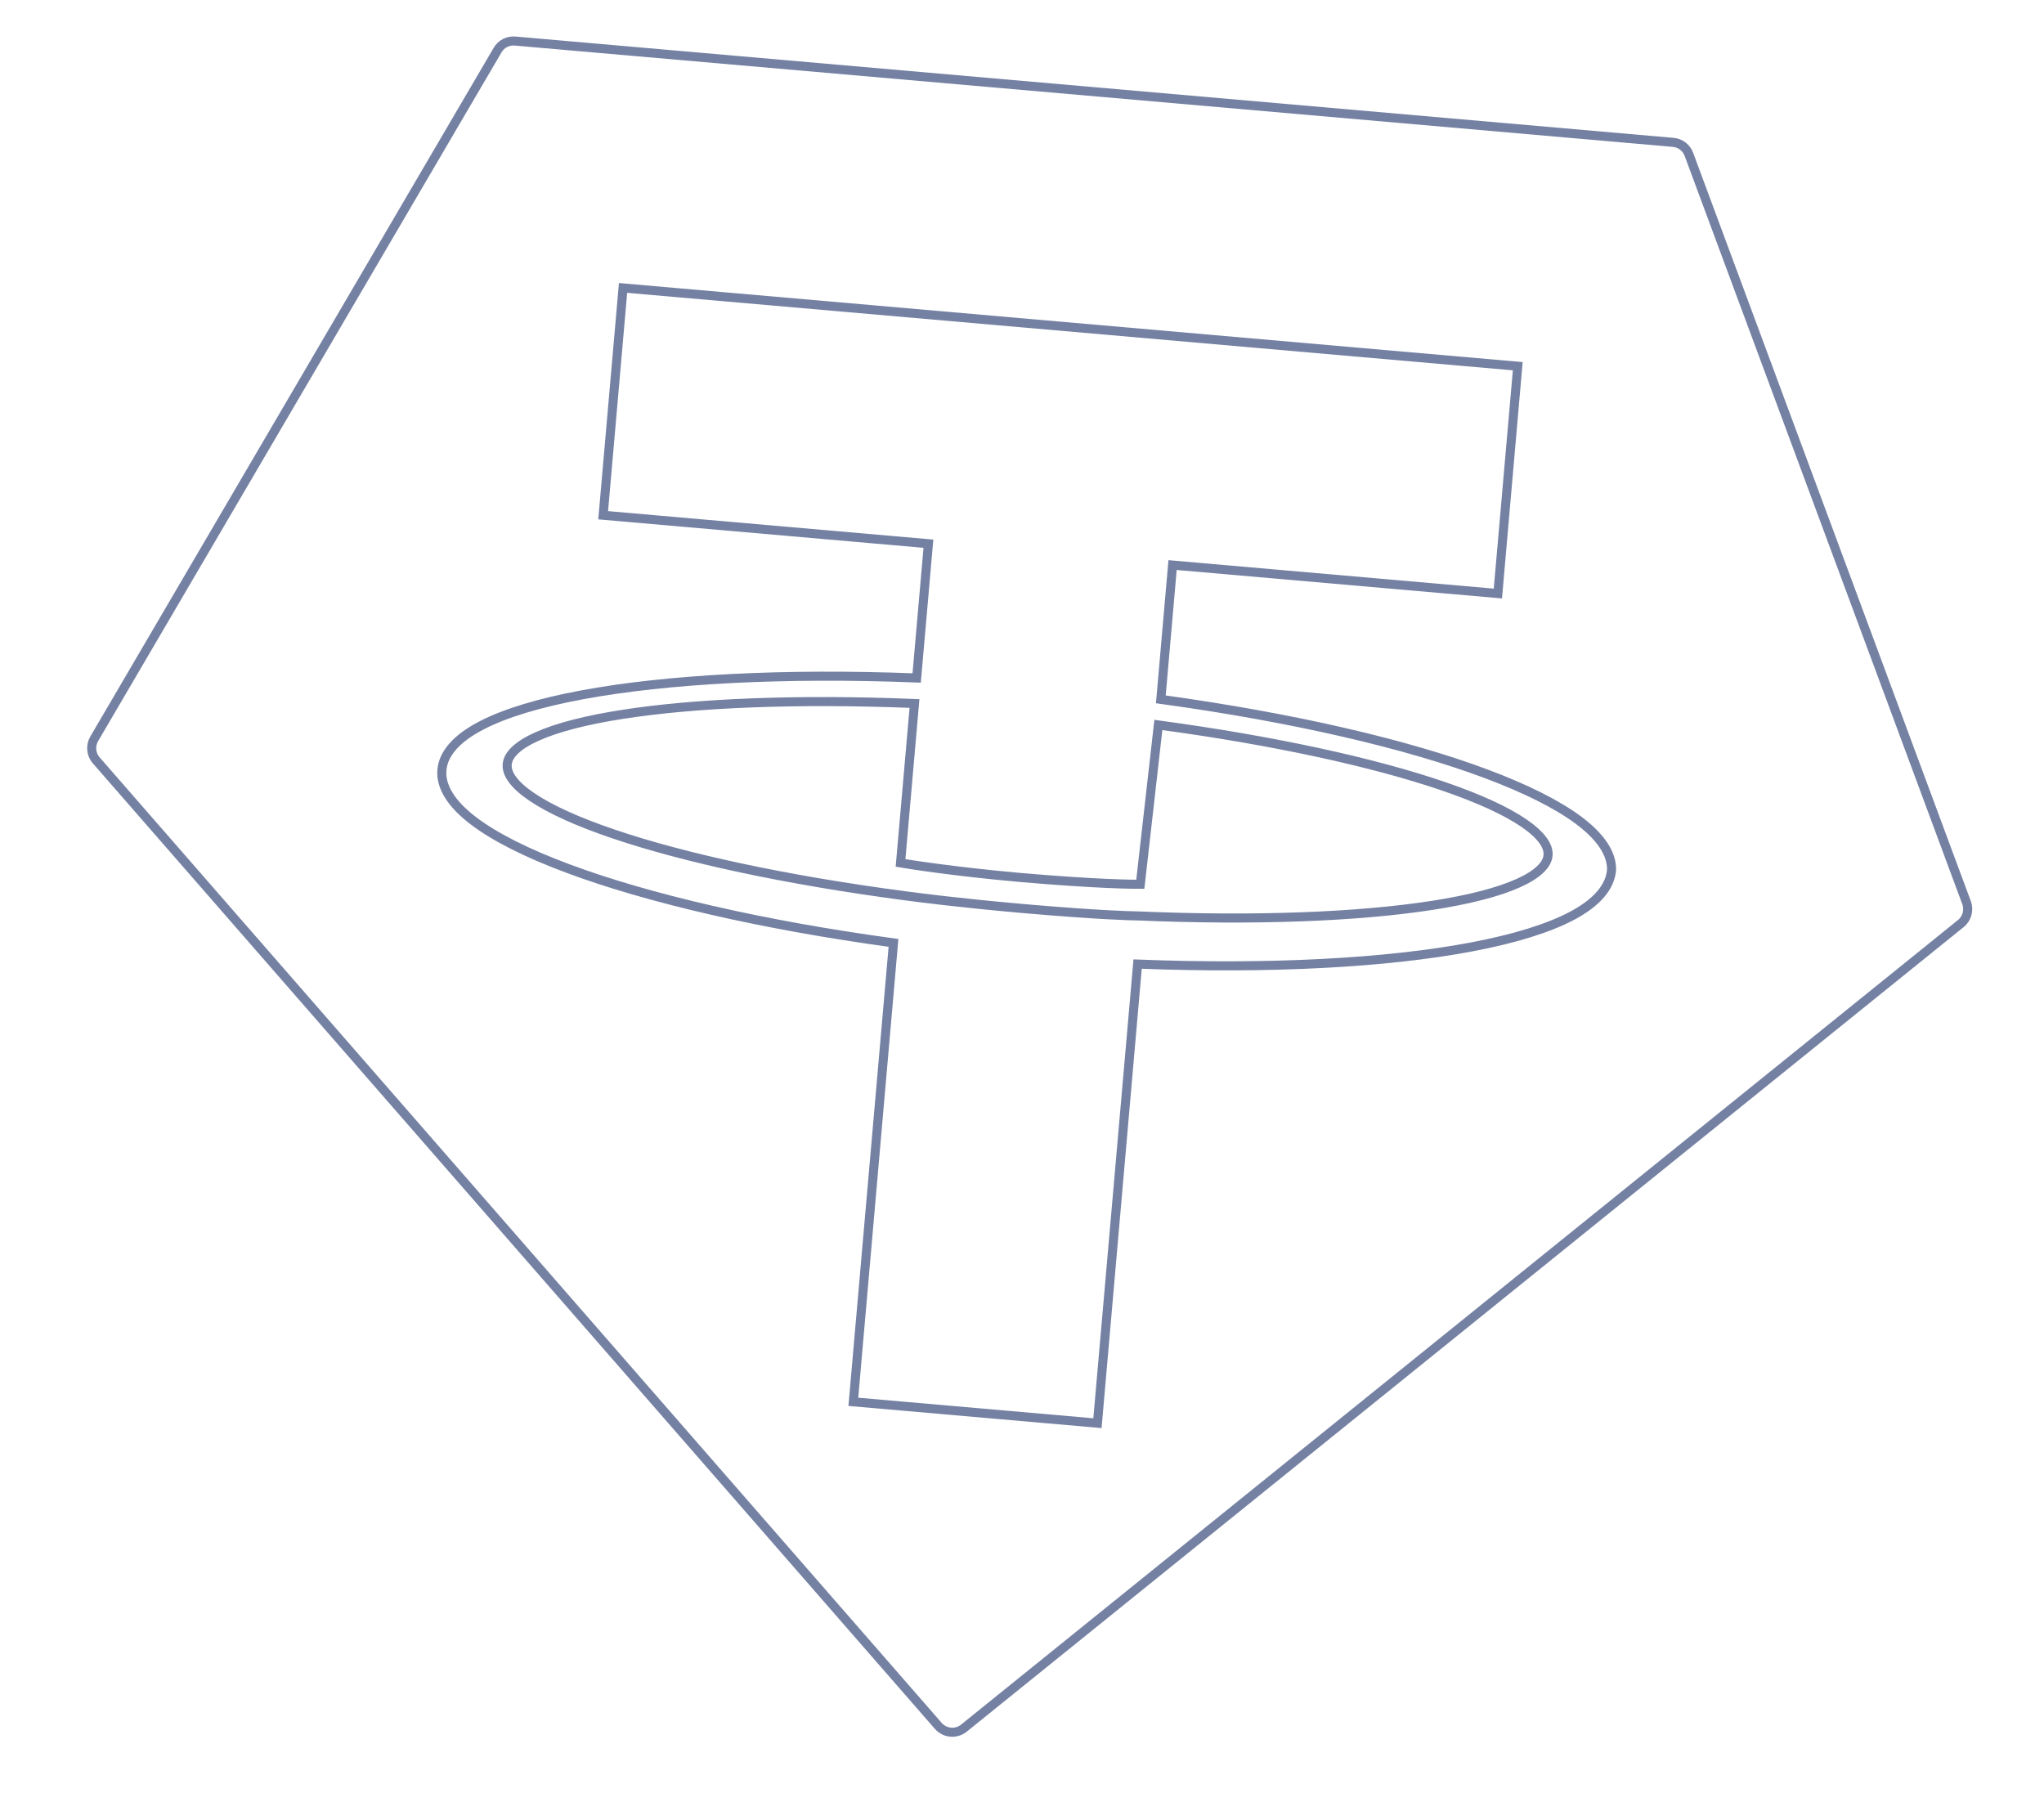 <?xml version="1.0" encoding="UTF-8"?>
<svg width="164px" height="146px" viewBox="0 0 164 146" version="1.1" xmlns="http://www.w3.org/2000/svg" xmlns:xlink="http://www.w3.org/1999/xlink">
    <title>usdt</title>
    <g id="登录页" stroke="none" stroke-width="1" fill="none" fill-rule="evenodd" opacity="0.564">
        <g id="login-page" transform="translate(-1205, -164)" fill-rule="nonzero" stroke="#0A205C" stroke-width="0.727">
            <g id="usdt" transform="translate(1205, 164)">
                <g id="tether-usdt-logo备份-2" transform="translate(82.033, 73.168) rotate(5) translate(-82.033, -73.168)translate(6.853, 7.471)">
                    <path d="M121.82,-0.364 C122.109,-0.364 122.384,-0.279 122.617,-0.129 C122.85,0.02 123.041,0.236 123.159,0.494 L150.574,58.341 C150.716,58.633 150.754,58.955 150.699,59.259 C150.643,59.563 150.493,59.85 150.26,60.07 L76.214,131.341 C75.925,131.62 75.552,131.759 75.18,131.759 C74.807,131.759 74.435,131.62 74.146,131.342 L0.102,60.068 C-0.134,59.846 -0.284,59.559 -0.339,59.255 C-0.395,58.95 -0.356,58.629 -0.216,58.34 L27.199,0.493 C27.321,0.229 27.514,0.013 27.749,-0.136 C27.985,-0.285 28.263,-0.367 28.548,-0.364 Z" id="路径"></path>
                    <path d="M110.957,18.614 L110.957,36.922 L84.757,36.922 L84.757,47.737 C95.531,48.273 104.698,49.59 111.247,51.403 C114.551,52.319 117.193,53.363 119.014,54.493 C120.893,55.659 121.895,56.931 121.976,58.225 C121.978,59.609 121.021,60.937 119.152,62.152 C117.339,63.33 114.669,64.413 111.311,65.357 C104.696,67.217 95.393,68.547 84.753,69.059 L84.753,106.035 L65.092,106.035 L65.092,69.073 C54.458,68.56 45.16,67.235 38.535,65.402 C35.156,64.467 32.468,63.397 30.642,62.239 C28.752,61.04 27.788,59.733 27.788,58.404 C27.788,57.075 28.752,55.768 30.643,54.569 C32.47,53.41 35.159,52.34 38.539,51.404 C45.164,49.571 54.461,48.247 65.092,47.736 L65.092,36.922 L38.896,36.922 L38.896,18.614 L110.957,18.614 Z M65.096,49.792 C55.778,50.229 47.656,51.268 41.878,52.691 C38.99,53.402 36.692,54.206 35.133,55.082 C34.407,55.49 33.845,55.91 33.47,56.347 C33.148,56.721 32.967,57.104 32.967,57.5 C32.967,57.897 33.149,58.28 33.472,58.656 C33.849,59.093 34.413,59.514 35.142,59.922 C36.706,60.799 39.012,61.604 41.913,62.315 C47.783,63.755 56.067,64.8 65.593,65.222 C66.859,65.281 70.082,65.413 74.932,65.42 L75.784,65.42 C81.334,65.407 83.856,65.255 84.359,65.212 C93.812,64.79 102.053,63.744 107.895,62.305 C110.781,61.595 113.076,60.791 114.633,59.916 C115.359,59.508 115.92,59.088 116.295,58.652 C116.617,58.277 116.798,57.895 116.798,57.5 C116.798,57.105 116.617,56.723 116.295,56.348 C115.92,55.912 115.359,55.492 114.634,55.085 C113.077,54.209 110.782,53.405 107.897,52.694 C102.133,51.274 94.033,50.236 84.739,49.801 L84.409,62.662 C83.881,62.711 80.945,62.957 74.643,62.957 C69.426,62.943 65.838,62.693 65.096,62.632 Z" id="形状"></path>
                </g>
            </g>
        </g>
    </g>
</svg>
